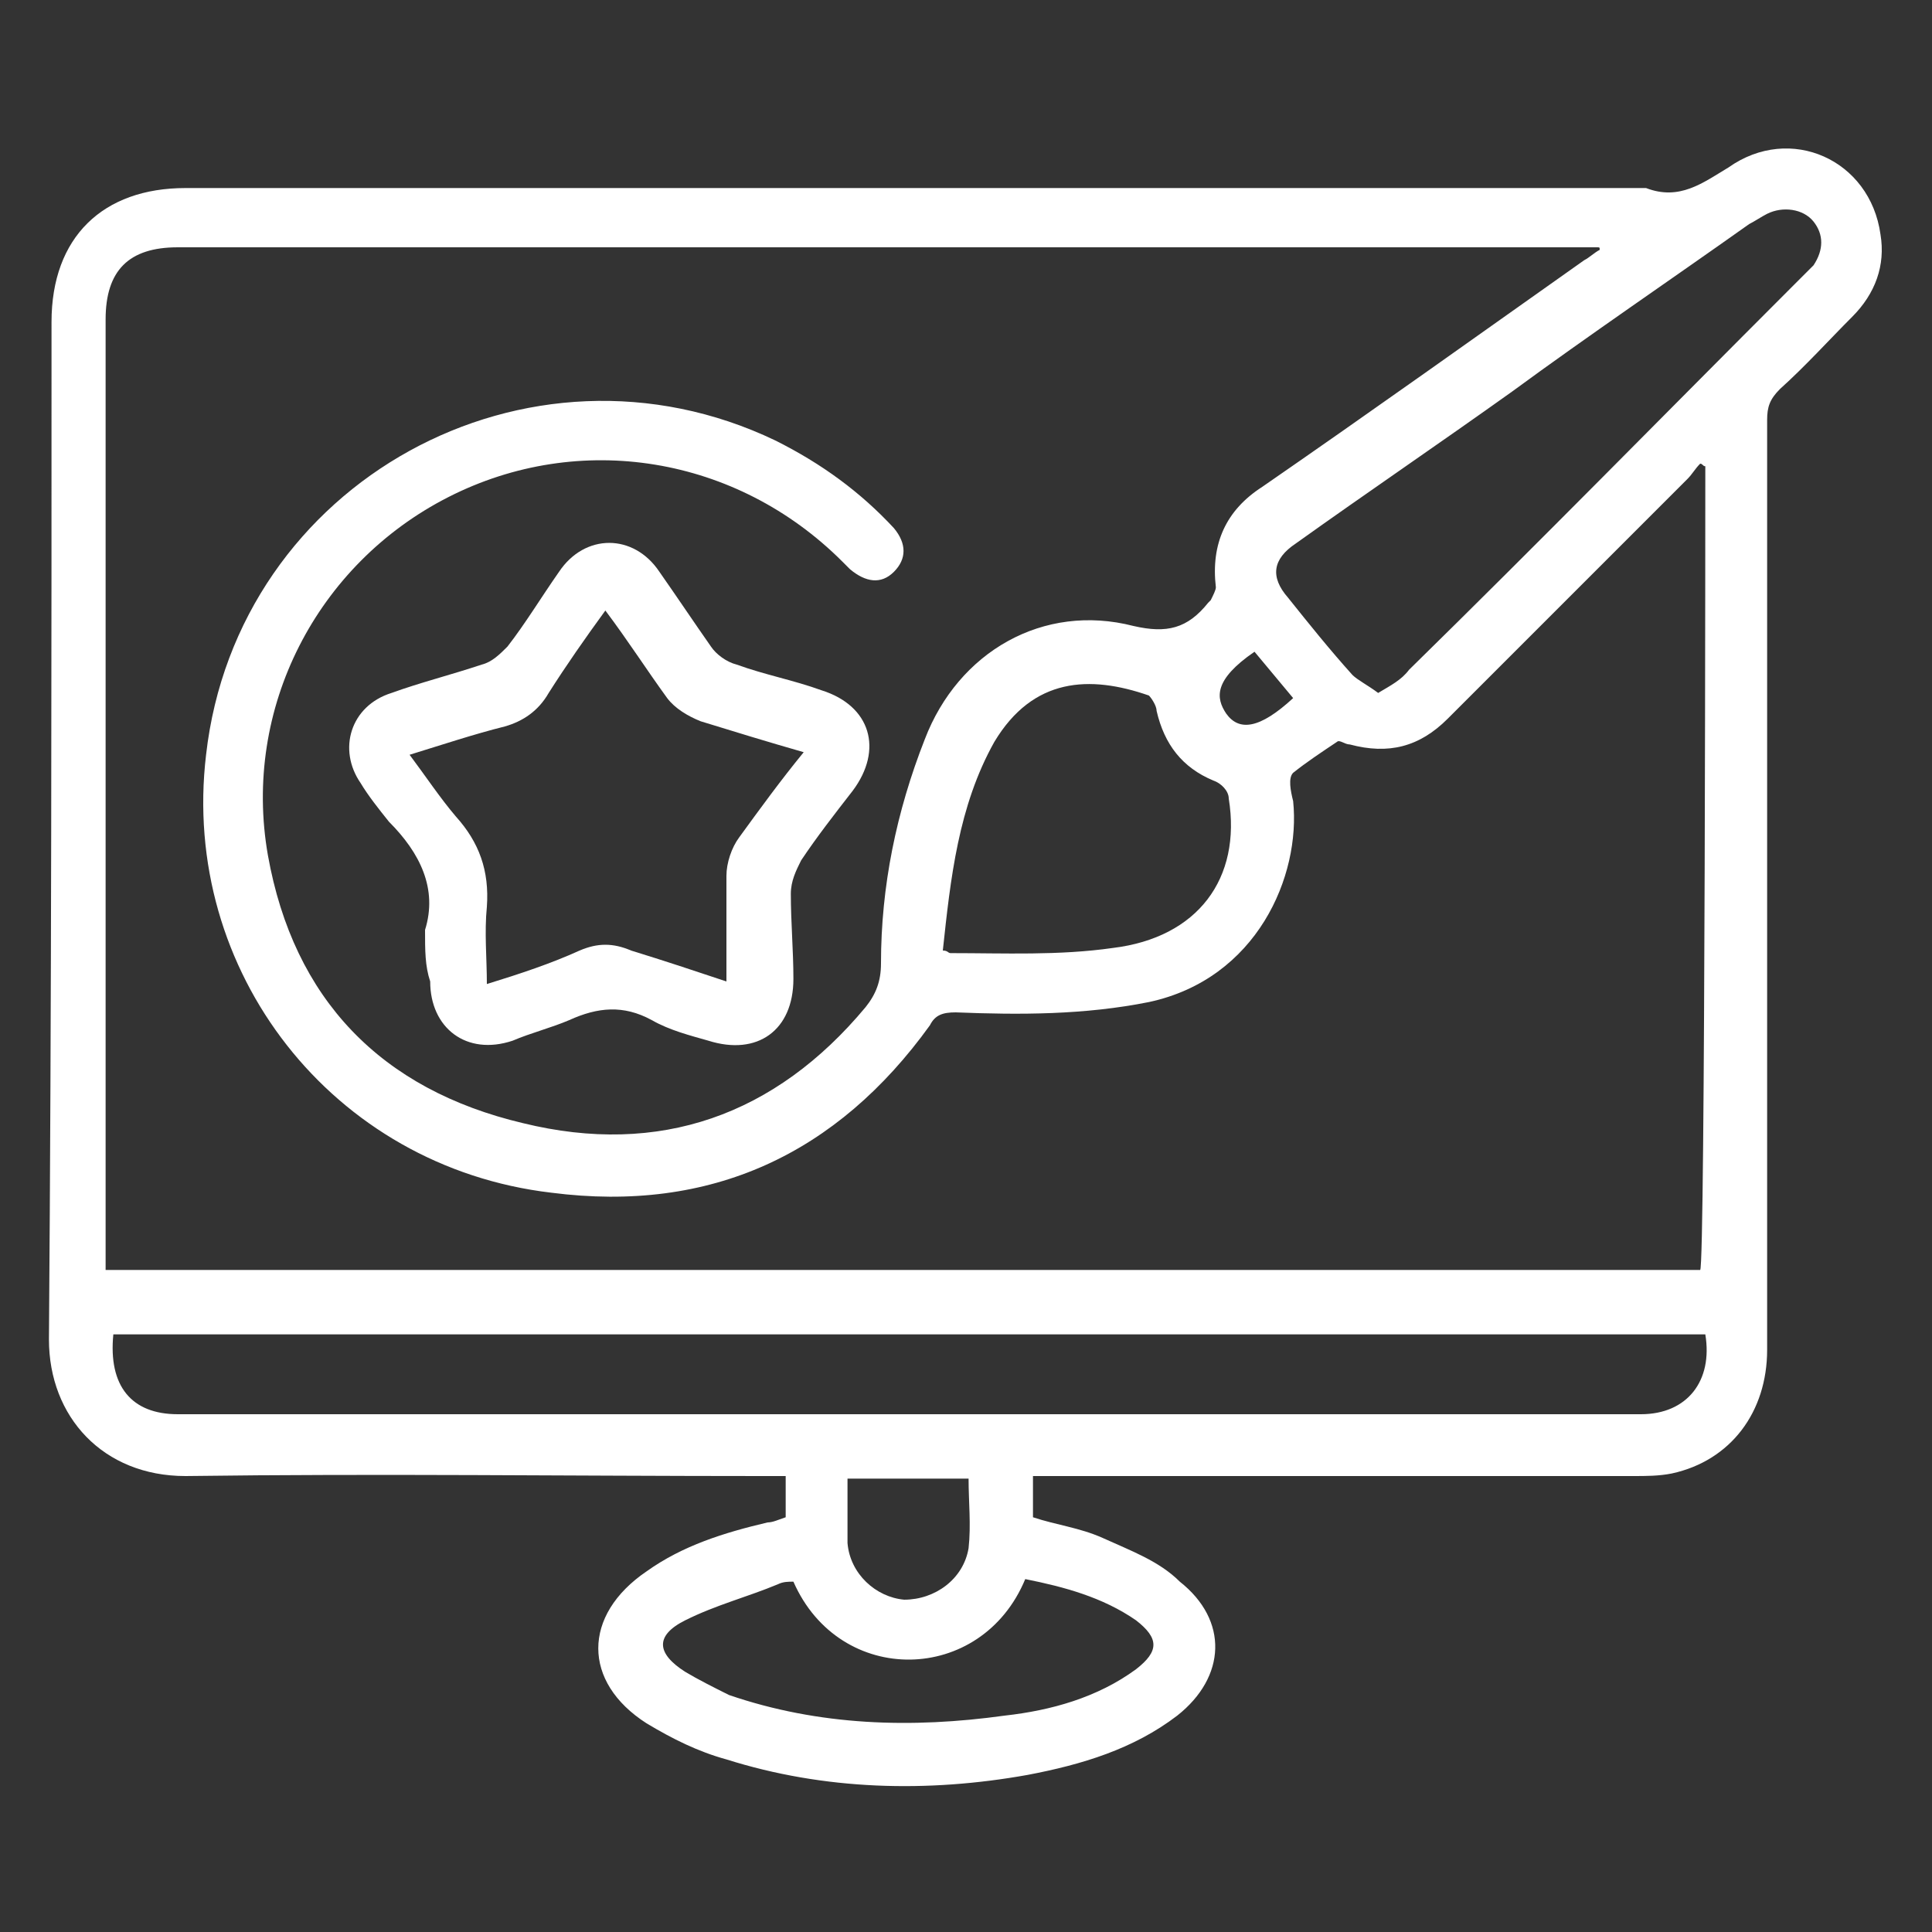 <?xml version="1.0" encoding="utf-8"?>
<!-- Generator: Adobe Illustrator 28.3.0, SVG Export Plug-In . SVG Version: 6.00 Build 0)  -->
<svg version="1.1" id="Layer_1" xmlns="http://www.w3.org/2000/svg" xmlns:xlink="http://www.w3.org/1999/xlink" x="0px" y="0px"
	 viewBox="0 0 75 75" style="enable-background:new 0 0 75 75;" xml:space="preserve">
<rect x="0" y="0" width="75" height="75" fill="#333333" stroke="none"/>
<style type="text/css">
	.st0{fill:#FFFFFF;}
</style>
<path class="st0" d="M40.1,57.3v1.6c0.9,0.3,1.8,0.4,2.7,0.8c1.1,0.5,2.2,0.9,3,1.7c1.9,1.5,1.8,3.7-0.1,5.2
	c-1.7,1.3-3.7,1.9-5.8,2.3c-3.9,0.7-7.9,0.6-11.7-0.6c-1.1-0.3-2.1-0.8-3.1-1.4c-2.5-1.6-2.5-4.2,0-5.9c1.4-1,3-1.5,4.7-1.9
	c0.2,0,0.4-0.1,0.7-0.2v-1.6h-0.9c-7.5,0-14.9-0.1-22.4,0c-3.2,0-5.3-2.3-5.3-5.3C2,38.9,2,25.7,2,12.5c0-3.3,2-5.2,5.2-5.2
	c18.8,0,37.5,0,56.2,0c0.2,0,0.4,0,0.5,0c1.3,0.5,2.2-0.2,3.2-0.8c2.4-1.7,5.5-0.3,5.9,2.6c0.2,1.2-0.2,2.3-1.1,3.2
	c-0.9,0.9-1.8,1.9-2.8,2.8c-0.4,0.4-0.5,0.7-0.5,1.2c0,12,0,24.1,0,36.1c0,2.4-1.4,4.3-3.7,4.8c-0.5,0.1-1,0.1-1.5,0.1
	c-7.5,0-14.9,0-22.4,0L40.1,57.3L40.1,57.3z M66.2,18.1c-0.1,0-0.1-0.1-0.2-0.1c-0.2,0.2-0.3,0.4-0.5,0.6c-3.1,3.1-6.2,6.2-9.3,9.3
	c-1.1,1.1-2.3,1.4-3.8,1c-0.2,0-0.4-0.2-0.5-0.1c-0.6,0.4-1.2,0.8-1.7,1.2c-0.2,0.2-0.1,0.7,0,1.1c0.3,2.9-1.4,6.9-5.6,7.8
	c-2.5,0.5-5,0.5-7.5,0.4c-0.5,0-0.8,0.1-1,0.5c-3.6,5-8.5,7.3-14.7,6.5c-8.5-1-14.4-8.6-13.4-17c1.2-10.6,12.5-16.8,22.1-12.2
	c1.8,0.9,3.3,2,4.6,3.4c0.5,0.6,0.5,1.2,0,1.7c-0.5,0.5-1.1,0.4-1.7-0.1c-0.1-0.1-0.2-0.2-0.3-0.3c-4.1-4.1-10.2-5.1-15.3-2.5
	c-5.1,2.6-8,8.2-7,13.9c1,5.6,4.4,9.1,9.9,10.4c5.3,1.3,9.8-0.3,13.3-4.5c0.4-0.5,0.6-1,0.6-1.7c0-3,0.6-5.9,1.7-8.7
	c1.3-3.4,4.6-5.3,8.1-4.4c1.3,0.3,2.1,0.1,2.9-0.9c0,0,0.1-0.1,0.1-0.1c0.1-0.2,0.2-0.4,0.2-0.5c-0.2-1.7,0.4-3,1.8-3.9
	c4.2-2.9,8.4-5.9,12.5-8.8c0.2-0.1,0.4-0.3,0.6-0.4c0-0.1,0-0.1-0.1-0.1h-0.6c-18.2,0-36.3,0-54.5,0c-1.9,0-2.8,0.9-2.8,2.8
	c0,12,0,24.1,0,36.1v0.8h61.9C66.2,49.3,66.2,18.1,66.2,18.1z M4.4,51.8c-0.2,2,0.7,3.1,2.5,3.1c18.9,0,37.9,0,56.8,0
	c1.8,0,2.8-1.3,2.5-3.1H4.4z M53.5,26.9c0.5-0.3,0.9-0.5,1.2-0.9c5-4.9,9.9-9.9,14.8-14.8c0.3-0.3,0.6-0.6,0.9-0.9
	c0.4-0.6,0.4-1.2,0-1.7C70,8.1,69.2,8,68.6,8.3c-0.2,0.1-0.5,0.3-0.7,0.4c-3.1,2.2-6.2,4.3-9.2,6.5c-2.8,2-5.6,3.9-8.4,5.9
	c-0.9,0.6-1,1.3-0.3,2.1c0.8,1,1.6,2,2.5,3C52.7,26.4,53.1,26.6,53.5,26.9z M36.6,36.9c0.2,0,0.2,0.1,0.3,0.1c2.1,0,4.2,0.1,6.3-0.2
	c3.3-0.4,5-2.7,4.5-5.8c0-0.3-0.3-0.6-0.6-0.7c-1.2-0.5-1.9-1.4-2.2-2.7c0-0.2-0.2-0.5-0.3-0.6c-2.3-0.8-4.5-0.7-6,1.8
	C37.2,31.3,36.9,34.1,36.6,36.9L36.6,36.9z M30.8,61.4c-0.2,0-0.4,0-0.6,0.1c-1.2,0.5-2.4,0.8-3.6,1.4c-1.2,0.6-1.1,1.3,0,2
	c0.5,0.3,1.1,0.6,1.7,0.9c3.5,1.2,7.1,1.3,10.7,0.8c1.8-0.2,3.6-0.7,5.1-1.8c0.9-0.7,0.9-1.2,0-1.9c-1.3-0.9-2.8-1.3-4.3-1.6
	C38.1,65.4,32.6,65.5,30.8,61.4L30.8,61.4z M32.9,57.4c0,0.9,0,1.7,0,2.5c0.1,1.2,1.1,2.1,2.2,2.2c1.2,0,2.3-0.8,2.5-2
	c0.1-0.9,0-1.8,0-2.7H32.9z M50.2,27.1c-0.5-0.6-1-1.2-1.5-1.8c-1.6,1.1-1.5,1.8-1.1,2.4C48.1,28.4,48.9,28.3,50.2,27.1z"/>
<path class="st0" d="M16.5,36.1c0.5-1.6-0.2-3-1.4-4.2c-0.4-0.5-0.8-1-1.1-1.5c-0.9-1.3-0.4-3,1.2-3.5c1.1-0.4,2.3-0.7,3.5-1.1
	c0.4-0.1,0.7-0.4,1-0.7c0.7-0.9,1.3-1.9,2-2.9c1-1.5,2.9-1.5,3.9,0c0.7,1,1.3,1.9,2,2.9c0.2,0.3,0.6,0.6,1,0.7
	c1.1,0.4,2.2,0.6,3.3,1c1.9,0.6,2.4,2.3,1.2,3.9c-0.7,0.9-1.4,1.8-2,2.7c-0.2,0.4-0.4,0.8-0.4,1.3c0,1.1,0.1,2.2,0.1,3.3
	c0,2-1.4,3-3.3,2.4c-0.7-0.2-1.5-0.4-2.2-0.8c-1.1-0.6-2.1-0.5-3.2,0c-0.7,0.3-1.5,0.5-2.2,0.8c-1.8,0.6-3.2-0.5-3.2-2.3
	C16.5,37.5,16.5,36.9,16.5,36.1L16.5,36.1z M28.2,38.1c0-1.4,0-2.8,0-4.1c0-0.5,0.2-1.1,0.5-1.5c0.8-1.1,1.6-2.2,2.5-3.3
	c-1.4-0.4-2.7-0.8-4-1.2c-0.5-0.2-1-0.5-1.3-0.9c-0.8-1.1-1.5-2.2-2.4-3.4c-0.8,1.1-1.5,2.1-2.2,3.2c-0.4,0.7-1,1.1-1.7,1.3
	c-1.2,0.3-2.4,0.7-3.7,1.1c0.6,0.8,1.2,1.7,1.8,2.4c0.9,1,1.3,2.1,1.2,3.5c-0.1,1,0,2,0,3c1.3-0.4,2.5-0.8,3.6-1.3
	c0.7-0.3,1.3-0.3,2,0C25.8,37.3,27,37.7,28.2,38.1L28.2,38.1z"/>
</svg>
